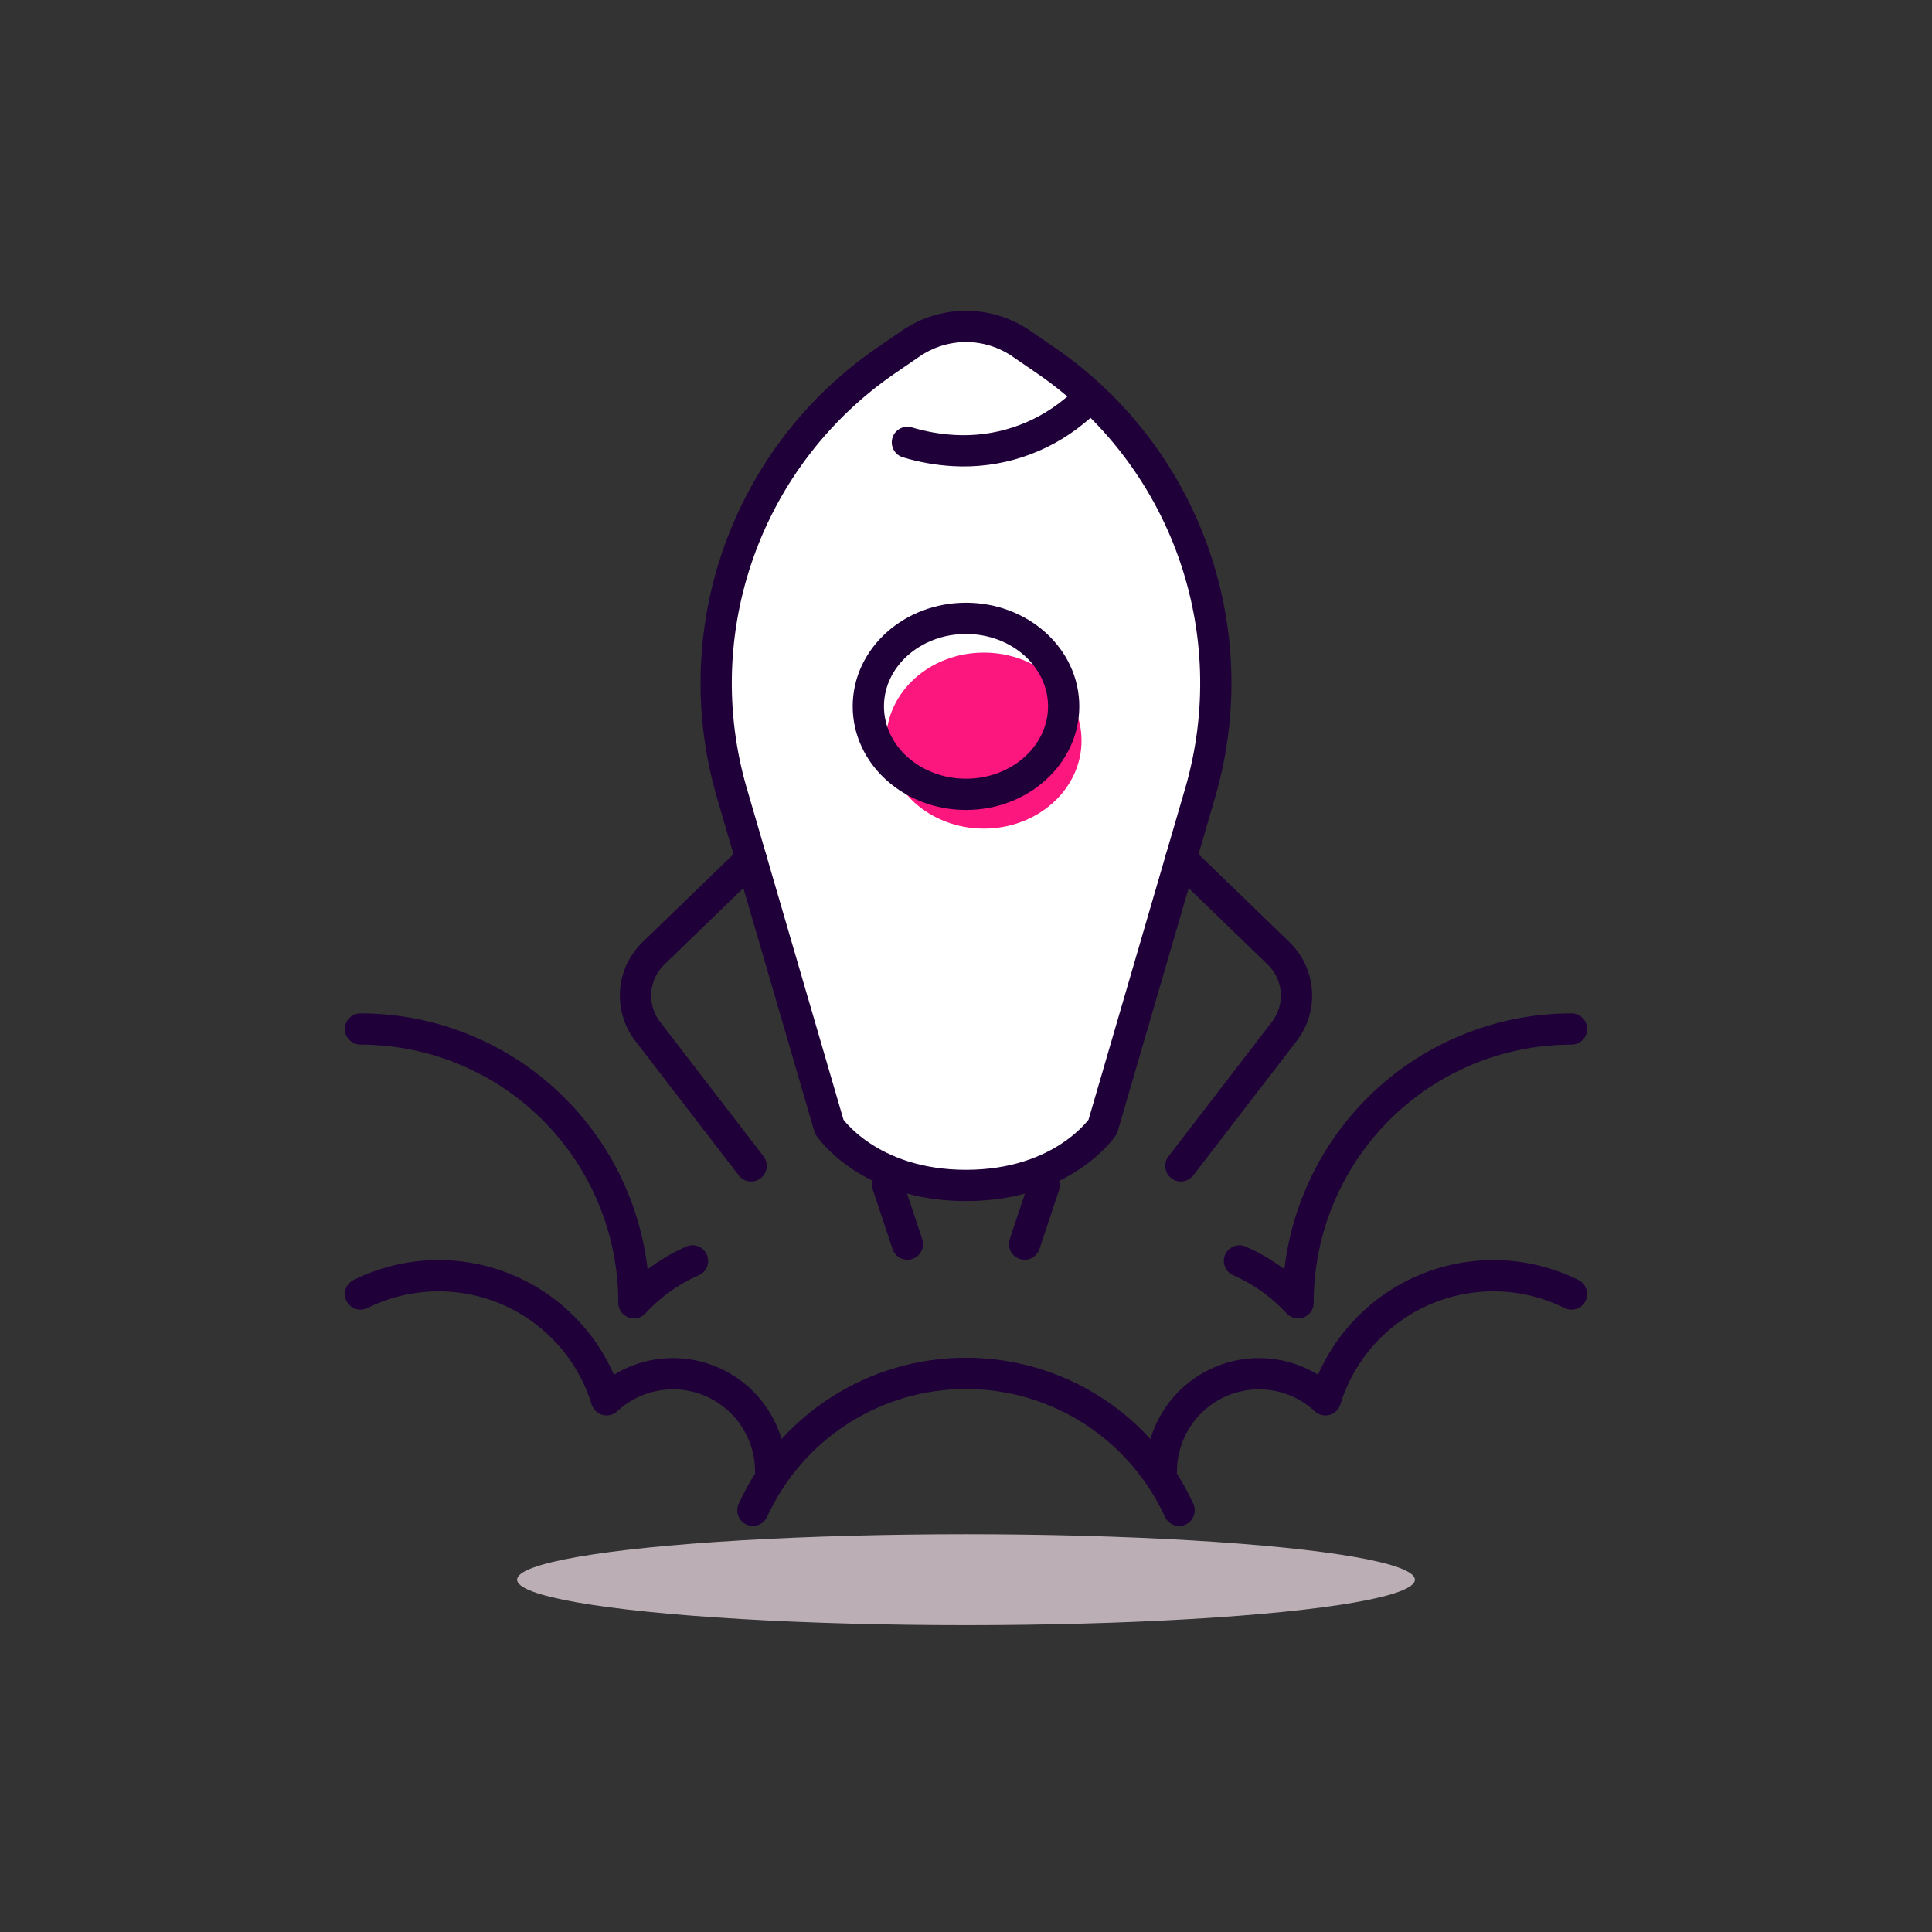 <svg width="340" height="340" viewBox="0 0 340 340" fill="none" xmlns="http://www.w3.org/2000/svg">
<rect x="0" y="0" width="340" height="340" fill="#333333" stroke="none"/>
<ellipse opacity="0.7" cx="170" cy="278" rx="79" ry="8" fill="#F7E3ED"/>
<path d="M142 75L164.5 59H177.5L201.5 79L212.5 107.5V136L196 193L190 203L170.5 209.5L154.5 206L145.5 198L136 163.5L130.5 136L125.5 118L130.5 95L142 75Z" fill="white"/>
<path d="M63.438 181.086C76.201 181.086 88.442 186.162 97.467 195.197C106.492 204.232 111.562 216.486 111.562 229.264C114.456 226.123 117.967 223.616 121.875 221.899" stroke="#1F0039" stroke-width="5.5" stroke-linecap="round" stroke-linejoin="round"/>
<path d="M276.562 181.086C263.799 181.086 251.558 186.162 242.533 195.197C233.508 204.232 228.438 216.486 228.438 229.264C225.544 226.123 222.033 223.616 218.125 221.899" stroke="#1F0039" stroke-width="5.5" stroke-linecap="round" stroke-linejoin="round"/>
<path d="M135.625 258.904C135.614 255.561 134.631 252.293 132.795 249.501C130.959 246.708 128.35 244.511 125.287 243.179C122.224 241.846 118.84 241.436 115.548 241.998C112.256 242.56 109.199 244.07 106.75 246.344C105.429 242.055 103.192 238.105 100.195 234.767C97.198 231.429 93.512 228.783 89.392 227.012C85.273 225.242 80.818 224.388 76.337 224.512C71.855 224.635 67.454 225.732 63.438 227.727" stroke="#1F0039" stroke-width="5.5" stroke-linecap="round" stroke-linejoin="round"/>
<path d="M204.375 258.904C204.386 255.561 205.369 252.293 207.205 249.501C209.041 246.708 211.65 244.511 214.713 243.179C217.776 241.846 221.16 241.436 224.452 241.998C227.744 242.56 230.801 244.07 233.25 246.344C234.571 242.055 236.808 238.105 239.805 234.767C242.802 231.429 246.488 228.783 250.608 227.012C254.727 225.242 259.182 224.388 263.663 224.512C268.145 224.635 272.546 225.732 276.562 227.727" stroke="#1F0039" stroke-width="5.5" stroke-linecap="round" stroke-linejoin="round"/>
<path d="M132.497 265.787C135.787 258.597 141.07 252.503 147.718 248.231C154.367 243.959 162.1 241.688 170 241.688C177.9 241.688 185.634 243.959 192.282 248.231C198.931 252.503 204.214 258.597 207.504 265.787" stroke="#1F0039" stroke-width="5.5" stroke-linecap="round" stroke-linejoin="round"/>
<path d="M173.145 145.822C182.637 145.822 190.332 138.889 190.332 130.337C190.332 121.784 182.637 114.851 173.145 114.851C163.652 114.851 155.957 121.784 155.957 130.337C155.957 138.889 163.652 145.822 173.145 145.822Z" fill="#FB177E"/>
<path d="M170 139.79C179.492 139.79 187.188 132.857 187.188 124.305C187.188 115.752 179.492 108.819 170 108.819C160.508 108.819 152.812 115.752 152.812 124.305C152.812 132.857 160.508 139.79 170 139.79Z" stroke="#1F0039" stroke-width="5.5" stroke-linecap="round" stroke-linejoin="round"/>
<path d="M180.312 218.94L183.75 208.616" stroke="#1F0039" stroke-width="5.5" stroke-linecap="round" stroke-linejoin="round"/>
<path d="M156.25 208.616L159.688 218.94" stroke="#1F0039" stroke-width="5.5" stroke-linecap="round" stroke-linejoin="round"/>
<path d="M184.094 63.464L179.728 60.47C176.865 58.502 173.473 57.448 170 57.448C166.527 57.448 163.135 58.502 160.272 60.47L155.906 63.464C143.98 71.65 134.936 83.393 130.06 97.022C125.185 110.652 124.726 125.473 128.75 139.378L145.938 198.292C145.938 198.292 152.813 208.616 170 208.616C187.188 208.616 194.063 198.292 194.063 198.292L211.25 139.378C215.274 125.473 214.815 110.652 209.94 97.022C205.065 83.393 196.02 71.65 184.094 63.464Z" stroke="#1F0039" stroke-width="5.5" stroke-linecap="round" stroke-linejoin="round"/>
<path d="M132.187 151.147L115 167.768C113.166 169.535 112.05 171.918 111.866 174.46C111.682 177.001 112.443 179.52 114.003 181.533L132.187 205.175" stroke="#1F0039" stroke-width="5.5" stroke-linecap="round" stroke-linejoin="round"/>
<path d="M207.812 151.147L225 167.768C226.834 169.535 227.95 171.918 228.134 174.46C228.318 177.001 227.557 179.52 225.997 181.533L207.812 205.175" stroke="#1F0039" stroke-width="5.5" stroke-linecap="round" stroke-linejoin="round"/>
<path d="M159.688 77.848C162.348 78.651 165.094 79.136 167.869 79.293C175.517 79.725 183.048 77.269 188.975 72.411C189.555 71.965 190.106 71.482 190.625 70.966" stroke="#1F0039" stroke-width="5.5" stroke-linecap="round" stroke-linejoin="round"/>
</svg>

